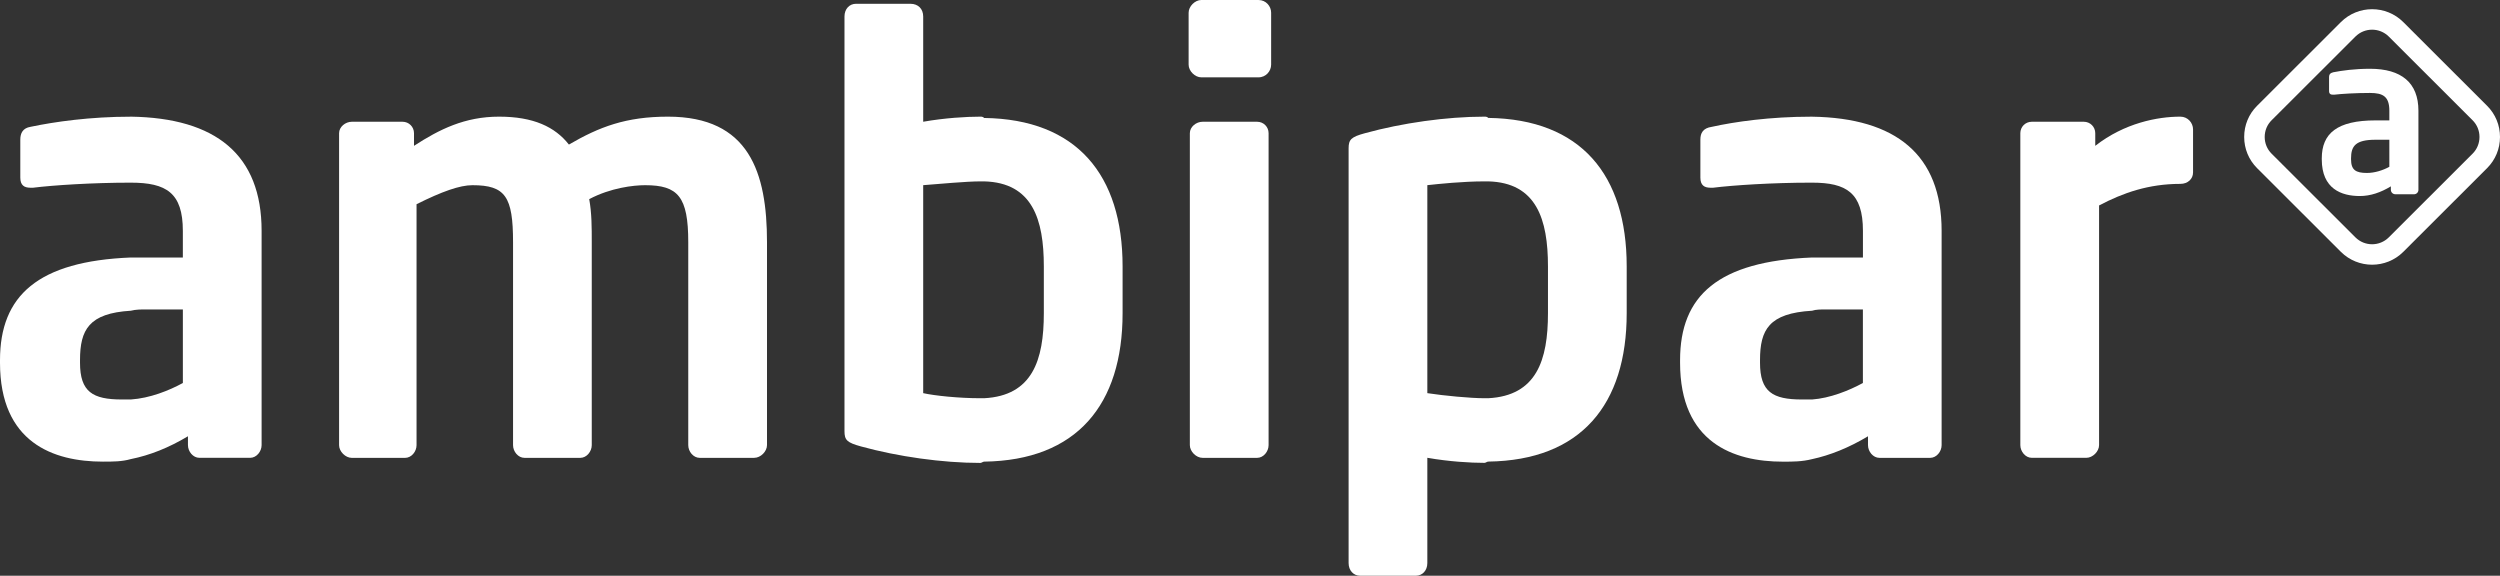 <svg width="165" height="38" viewBox="0 0 165 38" fill="none" xmlns="http://www.w3.org/2000/svg">
<rect x="0" y="0" width="165" height="38" fill="#333333" stroke="none"/>
<g clip-path="url(#clip0_587_3676)">
<path fill-rule="evenodd" clip-rule="evenodd" d="M12.069 25.278C11.148 25.781 9.89 26.283 8.633 26.366H8.047C6.118 26.366 5.281 25.864 5.281 23.94V23.772C5.281 21.763 5.868 20.675 8.633 20.508C8.968 20.423 9.304 20.423 9.638 20.423H12.069V25.278ZM8.633 7.701C5.951 7.701 3.606 8.036 2.011 8.371C1.508 8.454 1.34 8.789 1.34 9.209V11.72C1.34 12.223 1.591 12.39 2.011 12.39H2.179C3.519 12.223 6.117 12.055 8.631 12.055C10.978 12.055 12.068 12.725 12.068 15.237V16.995H8.631C2.514 17.242 0 19.503 0 23.772V23.94C0 29.212 3.521 30.468 6.789 30.468C7.46 30.468 8.047 30.468 8.633 30.3C9.89 30.05 11.148 29.547 12.405 28.793V29.378C12.405 29.798 12.74 30.216 13.159 30.216H16.512C16.93 30.216 17.266 29.798 17.266 29.378V15.233C17.266 10.212 14.248 7.784 8.633 7.699V7.701Z" fill="white"/>
<path fill-rule="evenodd" clip-rule="evenodd" d="M49.783 30.218H46.179C45.759 30.218 45.425 29.8 45.425 29.38V15.988C45.425 12.976 44.754 12.223 42.575 12.223C41.821 12.223 40.313 12.39 38.888 13.143C39.056 14.064 39.056 14.985 39.056 15.988V29.38C39.056 29.798 38.72 30.218 38.302 30.218H34.615C34.196 30.218 33.861 29.8 33.861 29.38V15.988C33.861 12.976 33.358 12.223 31.179 12.223C30.342 12.223 29.167 12.641 27.492 13.478V29.382C27.492 29.8 27.158 30.219 26.738 30.219H23.218C22.8 30.219 22.38 29.801 22.38 29.382V8.789C22.38 8.371 22.8 8.036 23.218 8.036H26.57C26.988 8.036 27.324 8.371 27.324 8.789V9.625C29 8.537 30.675 7.699 32.939 7.699C35.203 7.699 36.628 8.37 37.548 9.541C39.559 8.37 41.32 7.699 44.085 7.699C49.449 7.699 50.622 11.382 50.622 15.986V29.378C50.622 29.796 50.203 30.216 49.785 30.216L49.783 30.218Z" fill="white"/>
<path fill-rule="evenodd" clip-rule="evenodd" d="M68.893 20.675C68.893 23.772 68.139 26.116 64.953 26.283H64.702C63.277 26.283 61.685 26.116 60.931 25.948V12.221C62.02 12.138 63.781 11.971 64.702 11.971H64.953C68.139 12.053 68.893 14.482 68.893 17.579V20.675ZM64.953 7.784C64.87 7.699 64.785 7.699 64.702 7.699C63.781 7.699 62.356 7.784 60.931 8.035V1.088C60.931 0.585 60.595 0.25 60.094 0.25H56.49C56.069 0.25 55.736 0.585 55.736 1.088V28.459C55.736 29.045 55.903 29.212 56.825 29.465C59.257 30.135 62.19 30.553 64.704 30.553C64.787 30.553 64.872 30.468 64.955 30.468C71.073 30.385 74.091 26.701 74.091 20.675V17.579C74.091 11.551 71.073 7.869 64.955 7.786L64.953 7.784Z" fill="white"/>
<path fill-rule="evenodd" clip-rule="evenodd" d="M82.973 30.218H79.369C78.949 30.218 78.53 29.8 78.53 29.38V8.789C78.53 8.371 78.949 8.036 79.369 8.036H82.973C83.391 8.036 83.727 8.371 83.727 8.789V29.38C83.727 29.798 83.391 30.218 82.973 30.218ZM83.058 5.105H79.286C78.868 5.105 78.449 4.687 78.449 4.269V0.838C78.449 0.42 78.869 0 79.286 0H83.058C83.561 0 83.895 0.418 83.895 0.838V4.269C83.895 4.687 83.559 5.105 83.058 5.105Z" fill="white"/>
<path fill-rule="evenodd" clip-rule="evenodd" d="M102.166 20.675C102.166 23.772 101.412 26.116 98.226 26.283H97.975C97.053 26.283 95.293 26.116 94.204 25.948V12.221C94.957 12.138 96.55 11.971 97.975 11.971H98.226C101.412 12.053 102.166 14.482 102.166 17.579V20.675ZM98.228 7.784C98.145 7.699 98.06 7.699 97.977 7.699C95.463 7.699 92.528 8.119 90.098 8.788C89.176 9.038 89.008 9.206 89.008 9.791V37.162C89.008 37.663 89.344 37.998 89.763 37.998H93.45C93.87 37.998 94.204 37.663 94.204 37.162V30.214C95.629 30.465 97.053 30.549 97.975 30.549C98.058 30.549 98.143 30.465 98.226 30.465C104.345 30.382 107.362 26.698 107.362 20.672V17.575C107.362 11.547 104.345 7.865 98.226 7.782L98.228 7.784Z" fill="white"/>
<path fill-rule="evenodd" clip-rule="evenodd" d="M122.951 25.278C122.029 25.781 120.772 26.283 119.597 26.366H118.926C116.998 26.366 116.161 25.864 116.161 23.94V23.772C116.161 21.763 116.747 20.675 119.597 20.508C119.85 20.423 120.185 20.423 120.519 20.423H122.951V25.278ZM119.599 7.701H119.516C116.834 7.701 114.487 8.036 112.979 8.371C112.393 8.454 112.225 8.789 112.225 9.209V11.72C112.225 12.223 112.478 12.39 112.896 12.39H113.064C114.404 12.223 117.003 12.055 119.518 12.055H119.601C121.864 12.055 122.954 12.725 122.954 15.237V16.995H119.601C113.399 17.245 110.885 19.504 110.885 23.774V23.941C110.885 29.214 114.404 30.47 117.673 30.47C118.343 30.47 118.93 30.47 119.599 30.302C120.773 30.052 122.03 29.549 123.288 28.794V29.38C123.288 29.8 123.623 30.218 124.042 30.218H127.393C127.812 30.218 128.147 29.8 128.147 29.38V15.235C128.147 10.214 125.13 7.786 119.597 7.701H119.599Z" fill="white"/>
<path fill-rule="evenodd" clip-rule="evenodd" d="M143.903 12.136C141.808 12.136 140.132 12.722 138.539 13.56V29.378C138.539 29.798 138.119 30.216 137.7 30.216H134.096C133.678 30.216 133.342 29.798 133.342 29.378V8.789C133.342 8.371 133.676 8.036 134.096 8.036H137.533C137.951 8.036 138.287 8.371 138.287 8.789V9.625C140.215 8.119 142.394 7.699 143.903 7.699C144.405 7.699 144.741 8.119 144.741 8.537V11.383C144.741 11.801 144.405 12.136 143.903 12.136Z" fill="white"/>
<path d="M157.695 9.223H156.78C155.459 9.223 155.169 9.644 155.169 10.456V10.515C155.169 11.225 155.488 11.415 156.215 11.415C156.737 11.415 157.275 11.24 157.697 11.009V9.225L157.695 9.223ZM159.322 12.82H158.088C157.929 12.82 157.797 12.689 157.797 12.53V12.299C157.13 12.705 156.447 12.938 155.75 12.938C154.544 12.938 153.237 12.473 153.237 10.515V10.456C153.237 8.801 154.254 7.946 156.782 7.946H157.697V7.309C157.697 6.366 157.275 6.135 156.419 6.135C155.488 6.135 154.53 6.193 154.051 6.25H153.979C153.833 6.25 153.718 6.207 153.718 6.003V5.074C153.718 4.915 153.804 4.813 153.994 4.77C154.575 4.655 155.418 4.539 156.421 4.539C158.484 4.539 159.616 5.452 159.616 7.309V12.532C159.616 12.691 159.487 12.822 159.326 12.822L159.322 12.82Z" fill="white"/>
<path d="M156.559 1.959C156.159 1.959 155.76 2.111 155.456 2.415L149.923 7.94C149.631 8.231 149.47 8.622 149.47 9.04C149.47 9.458 149.631 9.848 149.923 10.14L155.456 15.665C156.064 16.273 157.054 16.273 157.661 15.665L163.193 10.14C163.485 9.848 163.646 9.456 163.646 9.04C163.646 8.623 163.485 8.231 163.193 7.94L157.661 2.415C157.356 2.111 156.957 1.959 156.559 1.959ZM156.559 17.471C155.814 17.471 155.068 17.188 154.499 16.622L148.967 11.097C148.419 10.549 148.116 9.819 148.116 9.04C148.116 8.261 148.417 7.53 148.967 6.983L154.499 1.458C155.635 0.325 157.482 0.323 158.617 1.458L164.149 6.983C164.697 7.53 165 8.261 165 9.04C165 9.819 164.697 10.549 164.149 11.097L158.617 16.622C158.05 17.188 157.304 17.471 156.557 17.471H156.559Z" fill="white"/>
</g>
<defs>
<clipPath id="clip0_587_3676">
<rect width="165" height="38" fill="white"/>
</clipPath>
</defs>
</svg>
